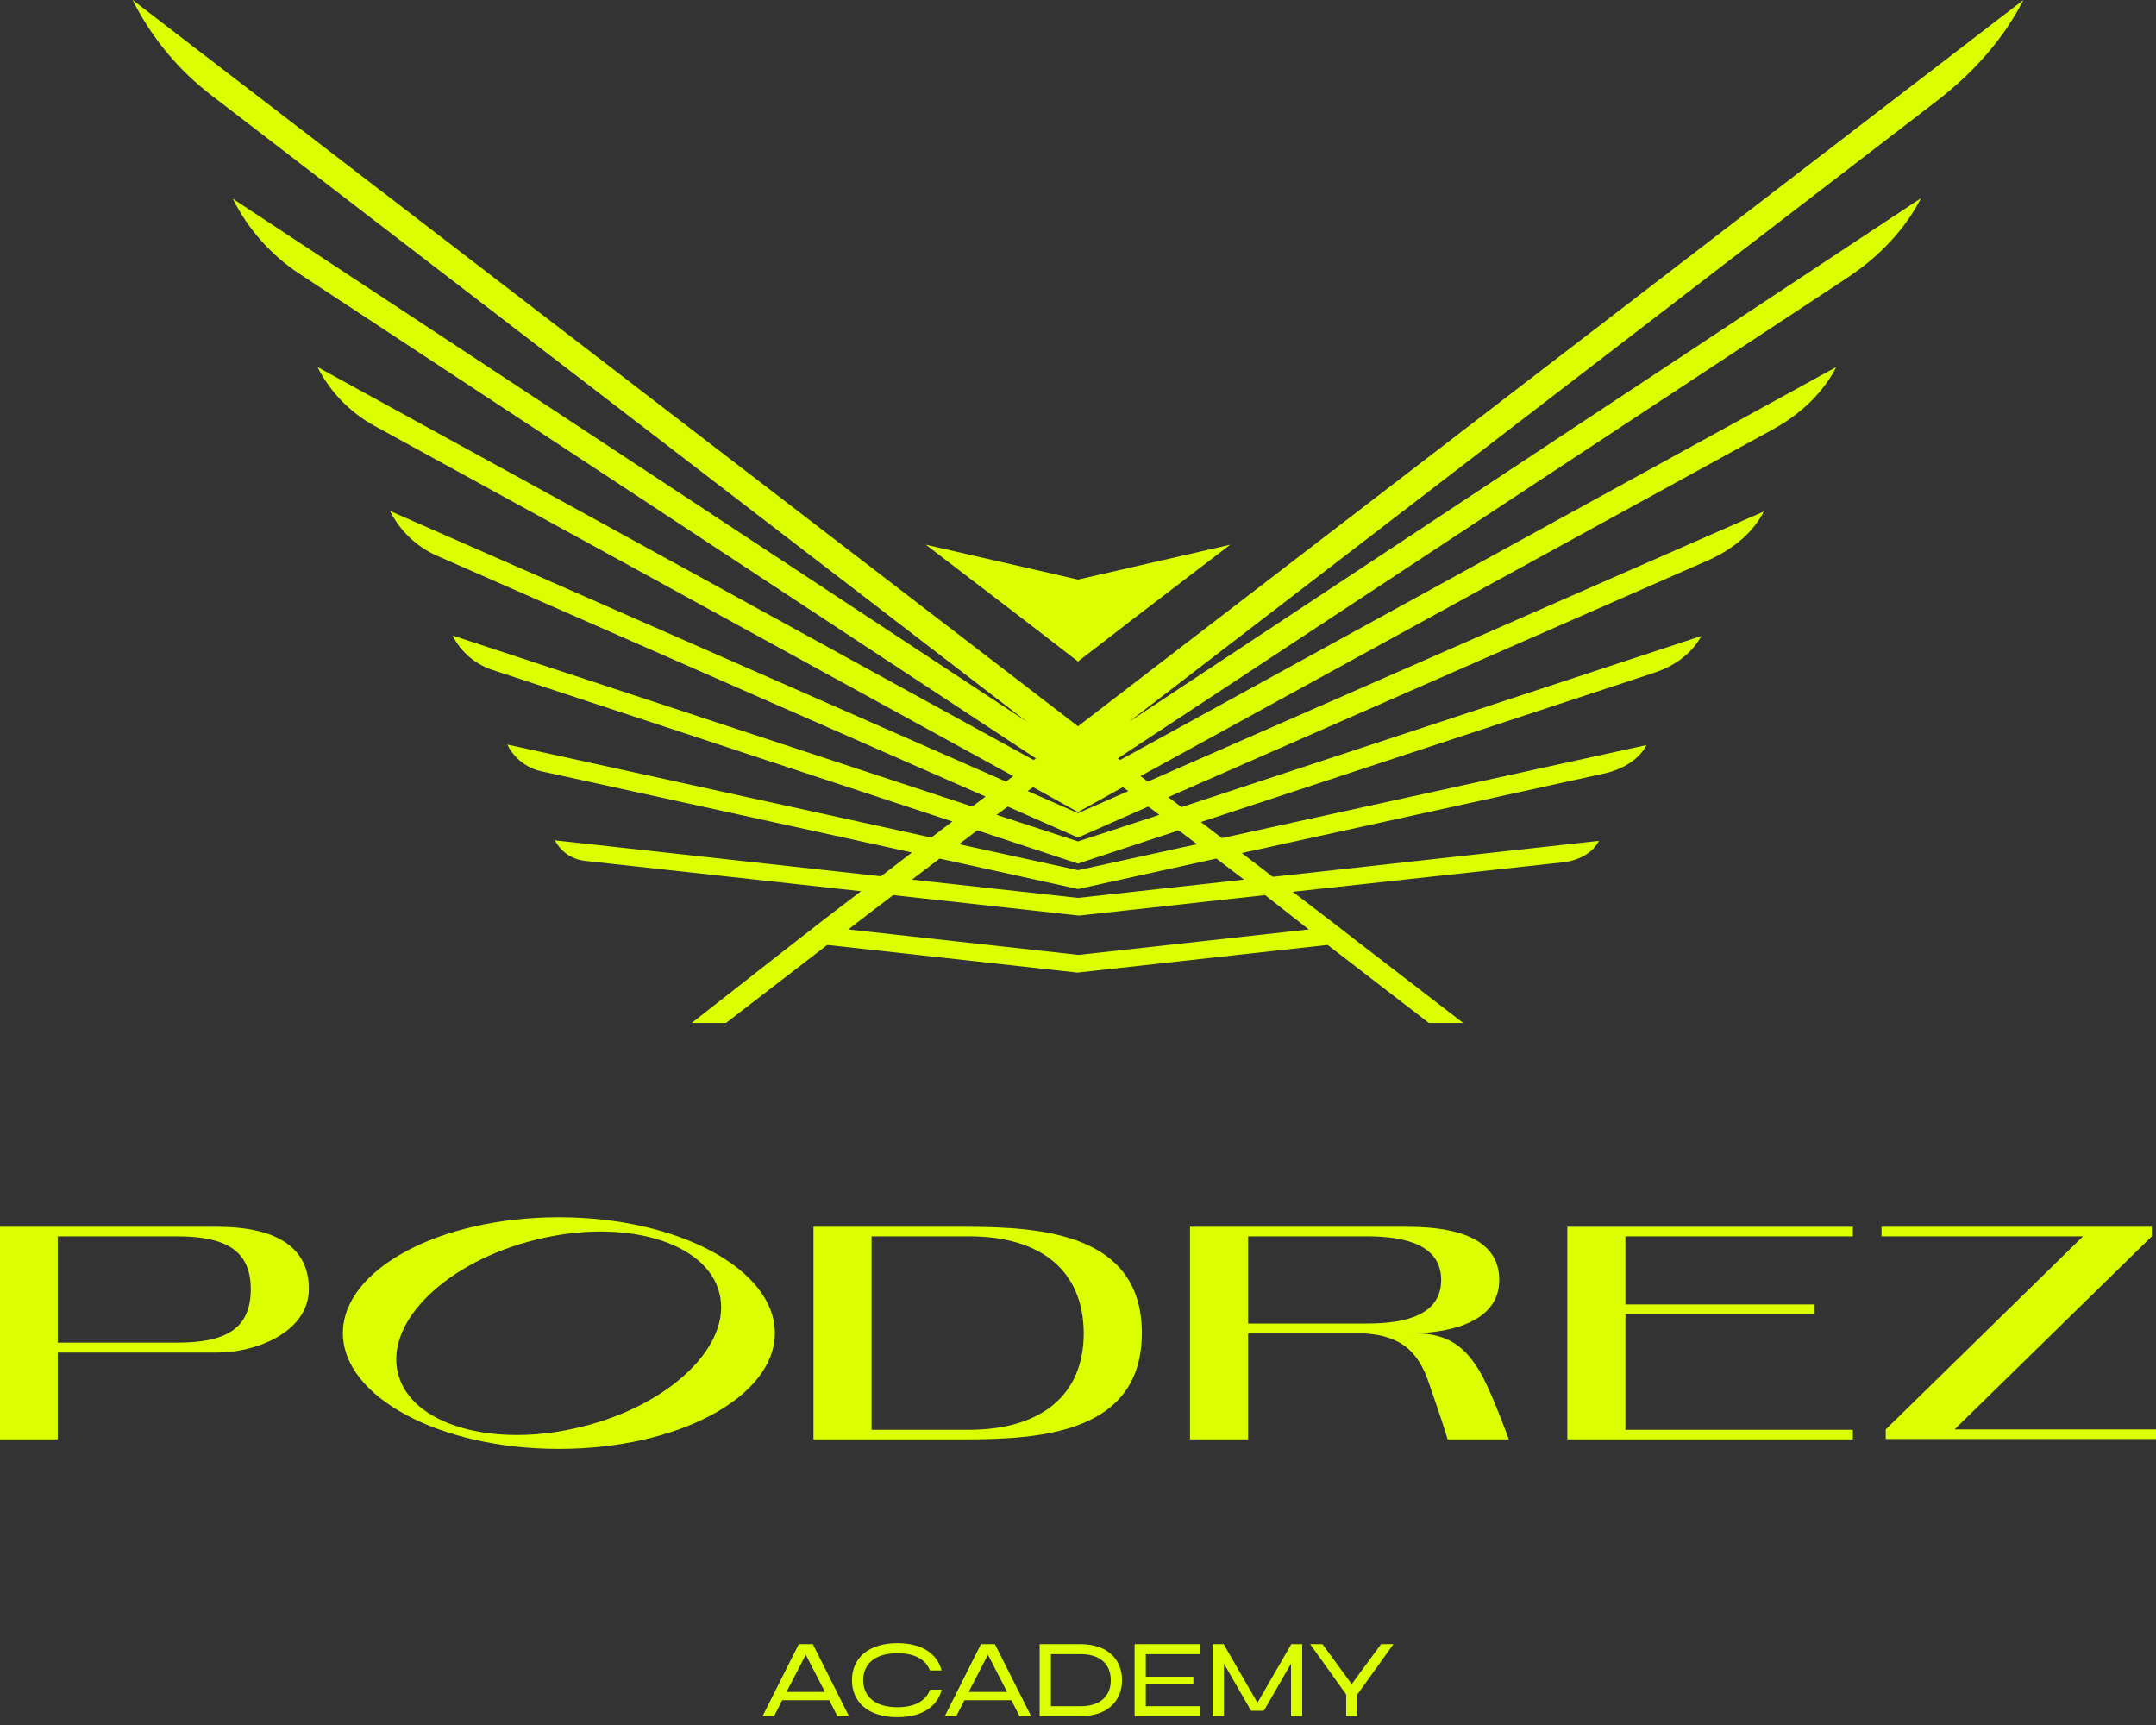 <svg width="200" height="160" viewBox="0 0 200 160" fill="none" xmlns="http://www.w3.org/2000/svg">
    <rect x="0" y="0" width="200" height="160" fill="#333333" stroke="none"/>
    <path d="M74.098 152.501L70.737 159.179H71.805L72.561 157.702H76.921L77.677 159.179H78.754L75.398 152.501H74.098ZM74.746 153.484L76.53 156.936H72.957L74.746 153.484Z" fill="#DBFF00"/>
    <path d="M83.252 158.349C81.141 158.349 80.074 157.327 80.074 155.84C80.074 154.363 81.141 153.341 83.252 153.341C84.893 153.341 85.901 153.958 86.262 154.941H87.344C86.959 153.42 85.56 152.408 83.252 152.408C80.504 152.408 79.031 153.85 79.031 155.84C79.031 157.845 80.499 159.273 83.252 159.273C85.575 159.273 86.973 158.255 87.354 156.719H86.272C85.921 157.722 84.907 158.349 83.252 158.349Z" fill="#DBFF00"/>
    <path d="M90.996 152.501L88.94 156.591L88.876 156.724L87.64 159.179H88.708L89.464 157.702H93.819L94.575 159.179H95.652L92.291 152.501H90.996ZM91.644 153.484L93.428 156.936H89.855L91.644 153.484Z" fill="#DBFF00"/>
    <path d="M100.254 152.501H96.444V159.179H100.254C102.706 159.179 104.085 157.786 104.085 155.84C104.085 153.894 102.711 152.501 100.254 152.501ZM100.254 158.255H97.487V153.43H100.254C102.108 153.43 103.042 154.413 103.042 155.845C103.047 157.272 102.108 158.255 100.254 158.255Z" fill="#DBFF00"/>
    <path d="M105.251 159.179H111.36V158.255H106.289V156.161H110.702V155.889V155.796V155.524H106.289V153.43H111.36V152.501H105.251V159.179Z" fill="#DBFF00"/>
    <path d="M119.876 152.501H119.787L116.648 157.934L113.51 152.501H113.421H112.496V159.179H113.534V154.309L116.055 158.675H116.223H117.073H117.241L119.762 154.309V159.179H120.8V152.501H119.876Z" fill="#DBFF00"/>
    <path d="M128.115 152.501L125.391 156.205L122.673 152.501H121.536L124.877 157.169V159.179H125.915V157.169L129.261 152.501H128.115Z" fill="#DBFF00"/>
    <path d="M99.999 67.365L12.301 -6.10352e-05C14.024 3.446 16.507 6.457 19.563 8.804L95.275 66.955L21.594 18.433C23.007 21.258 25.14 23.66 27.779 25.396L96.097 70.344L95.891 70.498L29.45 34.042C30.621 36.35 32.461 38.251 34.731 39.495L93.992 71.987L93.324 72.5L36.176 47.392C37.105 49.25 38.656 50.724 40.558 51.559L91.424 73.886L90.192 74.811L41.978 58.945C42.734 60.456 44.062 61.604 45.667 62.133L88.344 76.197L86.392 77.686L47.062 69.06C47.678 70.325 48.839 71.238 50.213 71.539L84.595 79.072L81.72 81.28L51.477 77.943C52.023 79.001 53.062 79.715 54.245 79.846L79.872 82.666L77.51 84.464L75.713 85.85L74.994 86.415L73.864 87.288L64.16 94.887H67.343L76.74 87.647L99.948 90.214L123.156 87.647L132.552 94.887H135.736L125.929 87.339L124.08 85.901L119.921 82.718L144.875 79.996C146.467 79.843 147.802 79.072 148.315 77.994L118.073 81.332L115.197 79.124L148.88 71.73C150.677 71.319 152.115 70.344 152.731 69.111L113.349 77.737L111.398 76.248L153.347 62.436C155.452 61.769 157.044 60.485 157.814 58.996L109.601 74.862L108.368 73.938L158.482 51.962C160.895 50.883 162.692 49.292 163.616 47.443L106.469 72.5L105.801 71.987L164.335 39.895C167.108 38.407 169.162 36.353 170.343 34.042L103.901 70.498L103.696 70.344L171.267 25.827C174.399 23.773 176.761 21.206 178.199 18.382L104.723 66.955L179.688 9.345C183.23 6.624 185.952 3.44 187.698 -6.10352e-05L99.999 67.365ZM121.41 86.209L100.05 88.571L78.691 86.209L80.488 84.823L82.85 83.026L100.102 84.926L117.354 83.026L121.41 86.209ZM115.403 81.588L99.999 83.283L84.595 81.588L87.163 79.637L99.999 82.461L112.836 79.637L115.403 81.588ZM111.038 78.302L99.999 80.715L88.96 78.302L90.654 77.018L99.999 80.099L109.344 77.018L111.038 78.302ZM107.547 75.581L99.999 78.045L92.451 75.581L93.478 74.811L99.999 77.686L106.52 74.811L107.547 75.581ZM104.672 73.373L99.999 75.427L95.327 73.373L95.84 73.013L99.999 75.324L104.158 73.013L104.672 73.373Z" fill="#DBFF00"/>
    <path d="M99.999 61.358L104.723 57.712L114.119 50.524L99.999 53.759L85.879 50.524L95.275 57.712L99.999 61.358Z" fill="#DBFF00"/>
    <path d="M5.355 133.505V125.456H20.213C23.582 125.456 28.652 123.647 28.652 119.534C28.652 115.917 25.957 113.789 20.142 113.789H0V133.505H5.355ZM5.355 114.676H16.419C20.78 114.676 23.262 115.881 23.262 119.569C23.262 123.293 20.887 124.534 16.419 124.534H5.355V114.676Z" fill="#DBFF00"/>
    <path d="M145.39 113.789V133.505H171.879V132.619H150.78V121.874H168.333V120.988H150.78V114.676H171.879V113.789H145.39Z" fill="#DBFF00"/>
    <path fill-rule="evenodd" clip-rule="evenodd" d="M71.879 123.647C71.879 129.569 62.908 134.392 51.844 134.392C40.78 134.392 31.808 129.569 31.808 123.647C31.808 117.725 40.78 112.902 51.844 112.902C62.908 112.902 71.879 117.725 71.879 123.647ZM66.737 119.959C67.943 124.746 62.198 130.314 53.971 132.335C45.745 134.392 38.085 132.158 36.915 127.371C35.709 122.583 41.454 117.016 49.681 114.995C57.908 112.938 65.567 115.172 66.737 119.959Z" fill="#DBFF00"/>
    <path d="M115.78 133.505V123.683H130.639C134.043 123.683 139.078 122.832 139.078 118.718C139.078 115.562 136.383 113.789 130.568 113.789H110.39V133.505H115.78ZM115.78 114.676H126.844C130.532 114.676 133.688 115.562 133.688 118.718C133.688 121.874 130.568 122.761 126.844 122.761H115.78V114.676Z" fill="#DBFF00"/>
    <path fill-rule="evenodd" clip-rule="evenodd" d="M132.554 128.293C131.561 125.349 129.93 123.647 125.639 123.647H130.887C133.759 123.647 135.745 124.356 137.518 127.654C138.582 129.676 139.965 133.505 139.965 133.505H134.291C133.759 131.732 132.767 128.931 132.554 128.293Z" fill="#DBFF00"/>
    <path fill-rule="evenodd" clip-rule="evenodd" d="M174.503 113.789H194.113H199.61V114.676L181.312 132.583H200V133.47H180.39H174.929V132.583L193.227 114.676H174.539V113.789H174.503Z" fill="#DBFF00"/>
    <path fill-rule="evenodd" clip-rule="evenodd" d="M89.575 113.789H75.461V123.647V133.505H89.575C96.738 133.505 105.922 132.832 105.922 123.647C105.922 114.463 96.738 113.789 89.575 113.789ZM100.532 123.647C100.496 117.832 96.525 114.676 89.929 114.676H80.851V123.647V132.619H89.965C96.525 132.583 100.532 129.463 100.532 123.647Z" fill="#DBFF00"/>
</svg>
